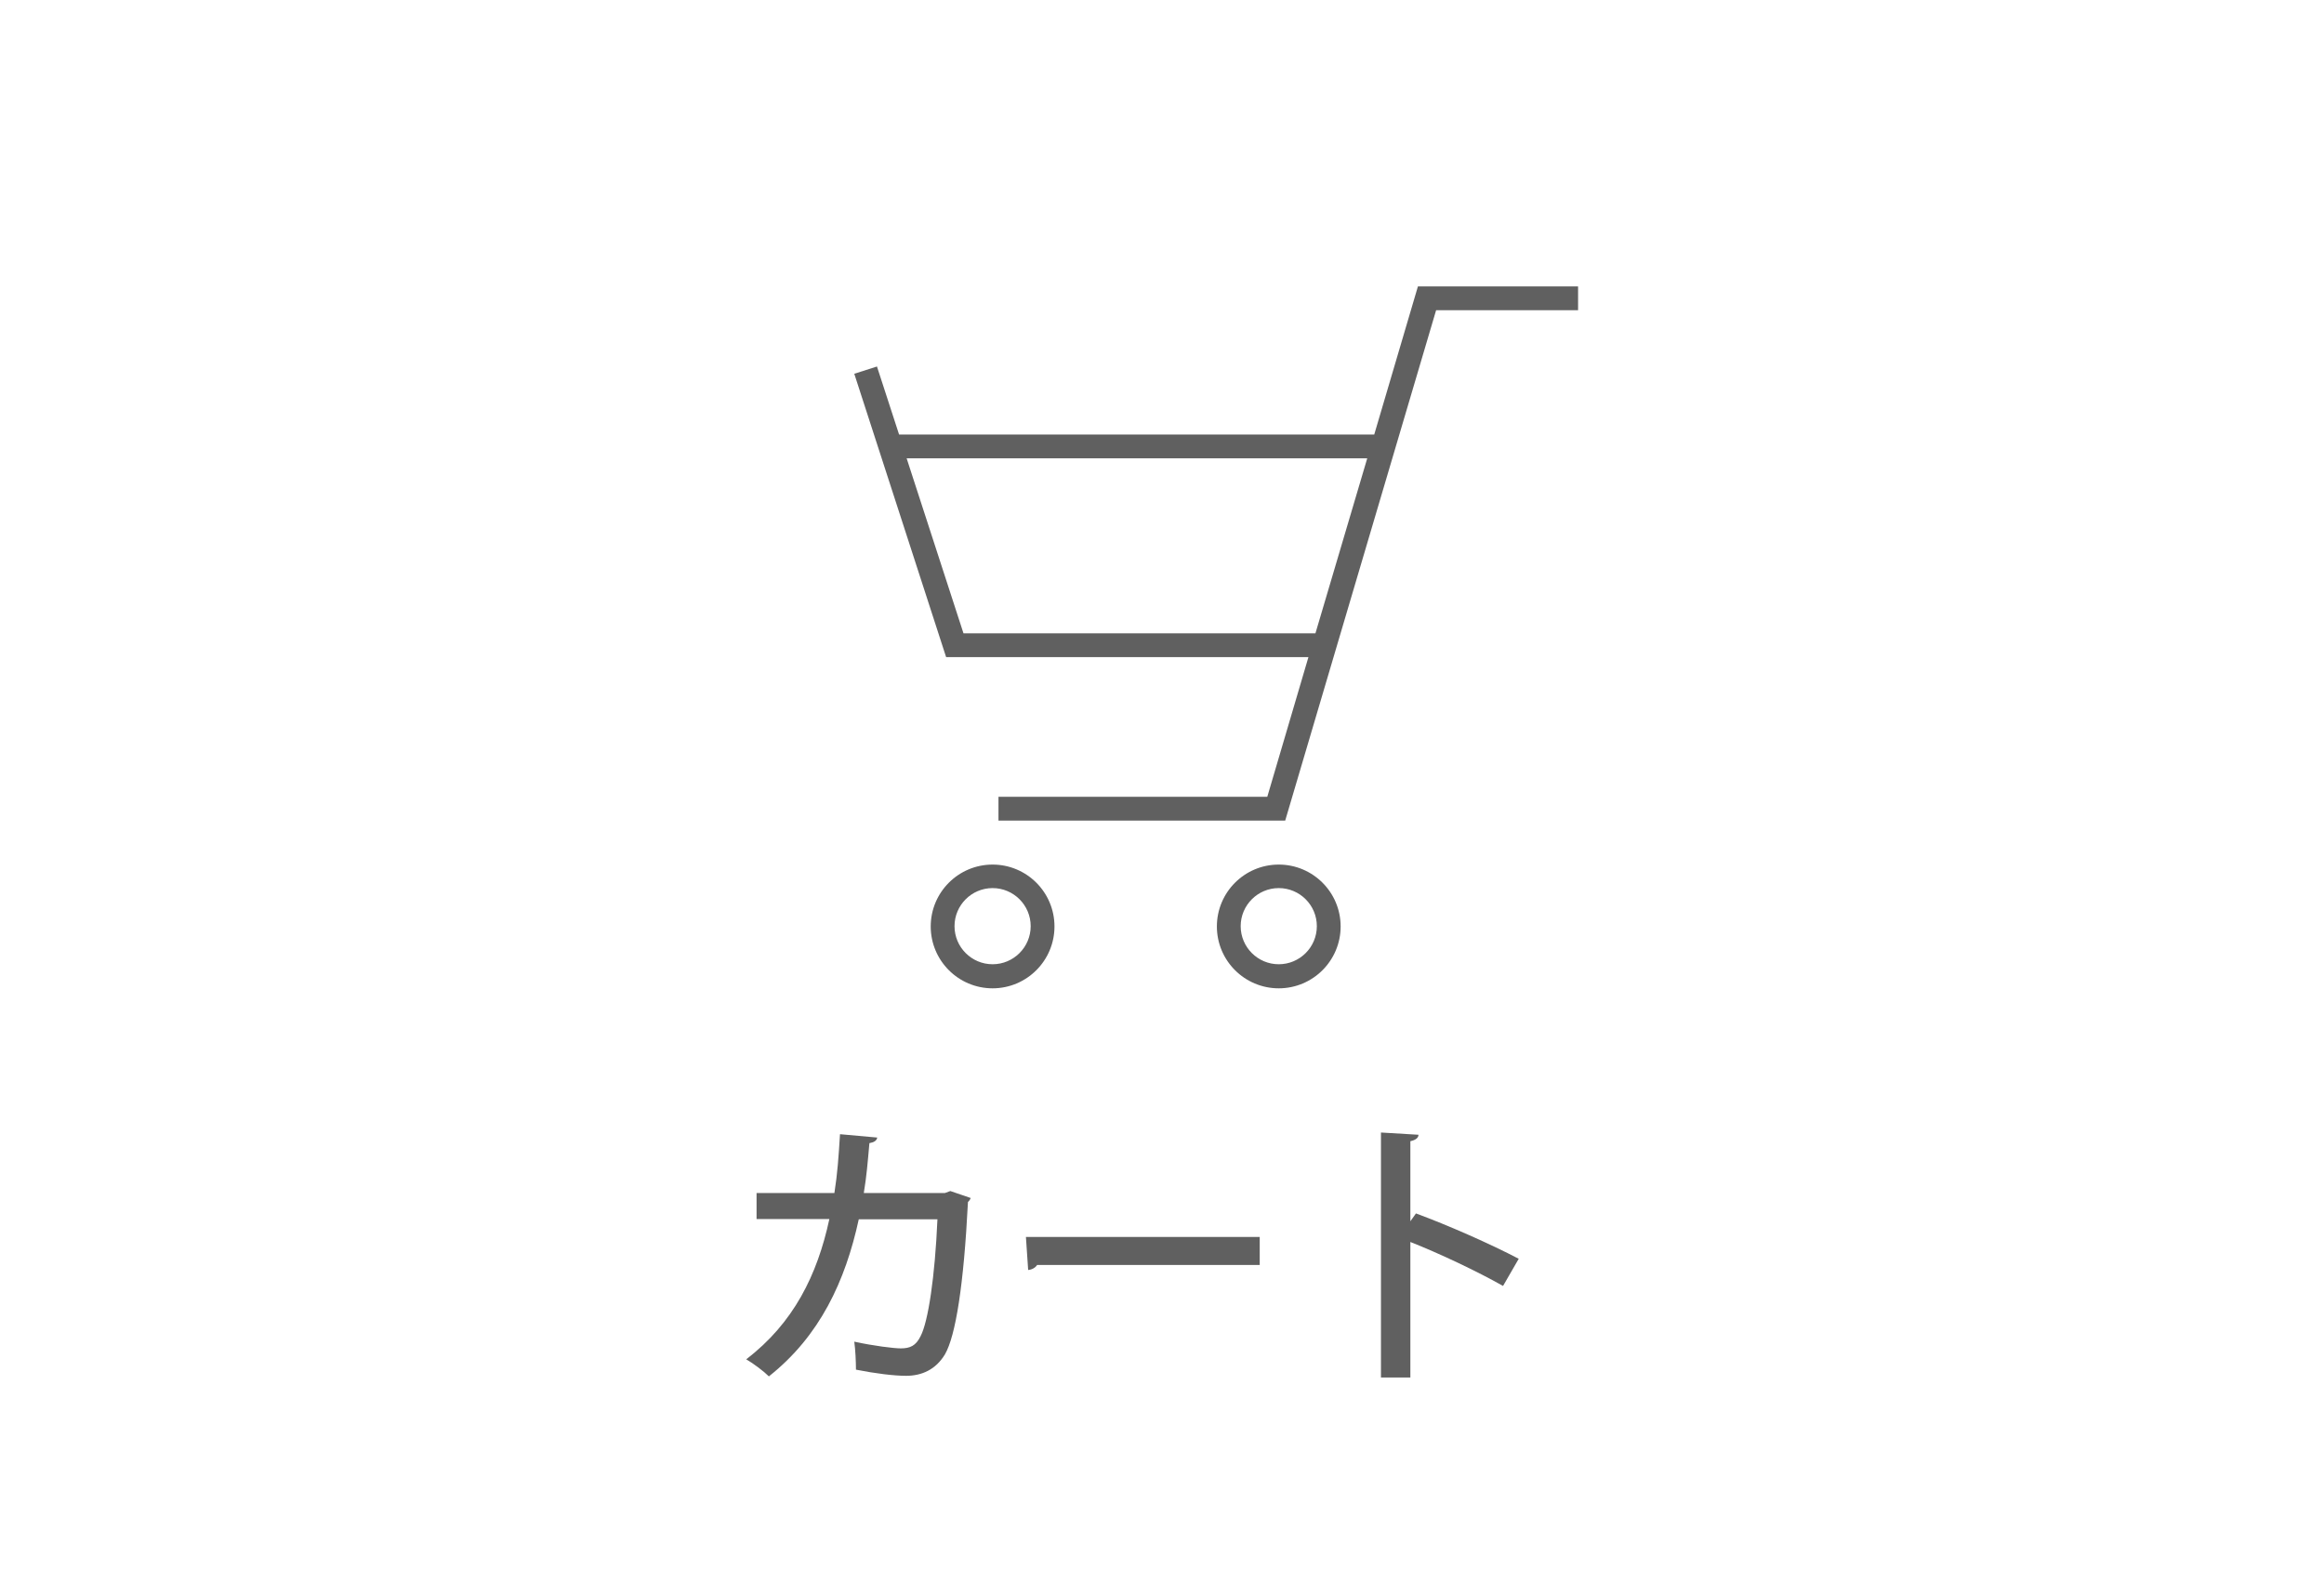 <?xml version="1.0" encoding="UTF-8"?><svg id="_イヤー_2" xmlns="http://www.w3.org/2000/svg" xmlns:xlink="http://www.w3.org/1999/xlink" viewBox="0 0 83 57"><defs><style>.cls-1{clip-path:url(#clippath);}.cls-2{fill:none;}.cls-3{fill:#606060;}</style><clipPath id="clippath"><rect class="cls-2" width="83" height="57"/></clipPath></defs><g id="_ッダー"><g class="cls-1"><g><g><path class="cls-3" d="M50.64,10.23l-1.56,5.29h-16.97l-.79-2.43-.81,.26,3.28,10.12h12.94l-1.47,4.99h-9.6v.85h10.24l5.39-18.23h5.07v-.85h-5.71Zm-16.23,12.39l-2.03-6.25h16.45l-1.85,6.25h-12.57Z"/><path class="cls-3" d="M45.67,30.88c-1.22,0-2.21,.99-2.21,2.21s.99,2.21,2.21,2.21,2.21-.99,2.21-2.21-.99-2.21-2.21-2.21Zm0,3.56c-.75,0-1.36-.61-1.36-1.36s.61-1.36,1.36-1.36,1.36,.61,1.36,1.36-.61,1.36-1.36,1.36Z"/><path class="cls-3" d="M35.45,30.88c-1.22,0-2.21,.99-2.21,2.21s.99,2.21,2.21,2.21,2.21-.99,2.21-2.21-.99-2.21-2.21-2.21Zm0,3.56c-.75,0-1.36-.61-1.36-1.36s.61-1.36,1.36-1.36,1.36,.61,1.36,1.36-.61,1.36-1.36,1.36Z"/></g><g><path class="cls-3" d="M34.67,42.79s-.05,.11-.1,.14c-.15,2.97-.44,4.78-.82,5.44-.33,.55-.83,.77-1.39,.77-.42,0-1.09-.08-1.79-.22,0-.27-.02-.72-.06-1,.68,.15,1.42,.24,1.66,.24,.33,0,.54-.09,.71-.44,.27-.52,.51-2.11,.6-4.17h-2.81c-.48,2.21-1.39,4.17-3.21,5.61-.18-.18-.55-.46-.81-.61,1.69-1.29,2.54-3.01,2.97-5.01h-2.6v-.93h2.78c.11-.7,.15-1.29,.2-2.1l1.33,.12c-.02,.11-.11,.17-.28,.2-.06,.68-.1,1.18-.2,1.78h2.9l.19-.07,.73,.25Z"/><path class="cls-3" d="M36.64,44.18h8.35v1h-7.95c-.06,.1-.19,.17-.32,.18l-.08-1.18Z"/><path class="cls-3" d="M53.68,45.93c-.92-.52-2.27-1.16-3.31-1.57v4.84h-1.05v-8.75l1.34,.08c0,.11-.1,.19-.29,.23v2.86l.2-.28c1.14,.42,2.66,1.09,3.67,1.62l-.56,.97Z"/></g></g></g></g></svg>
